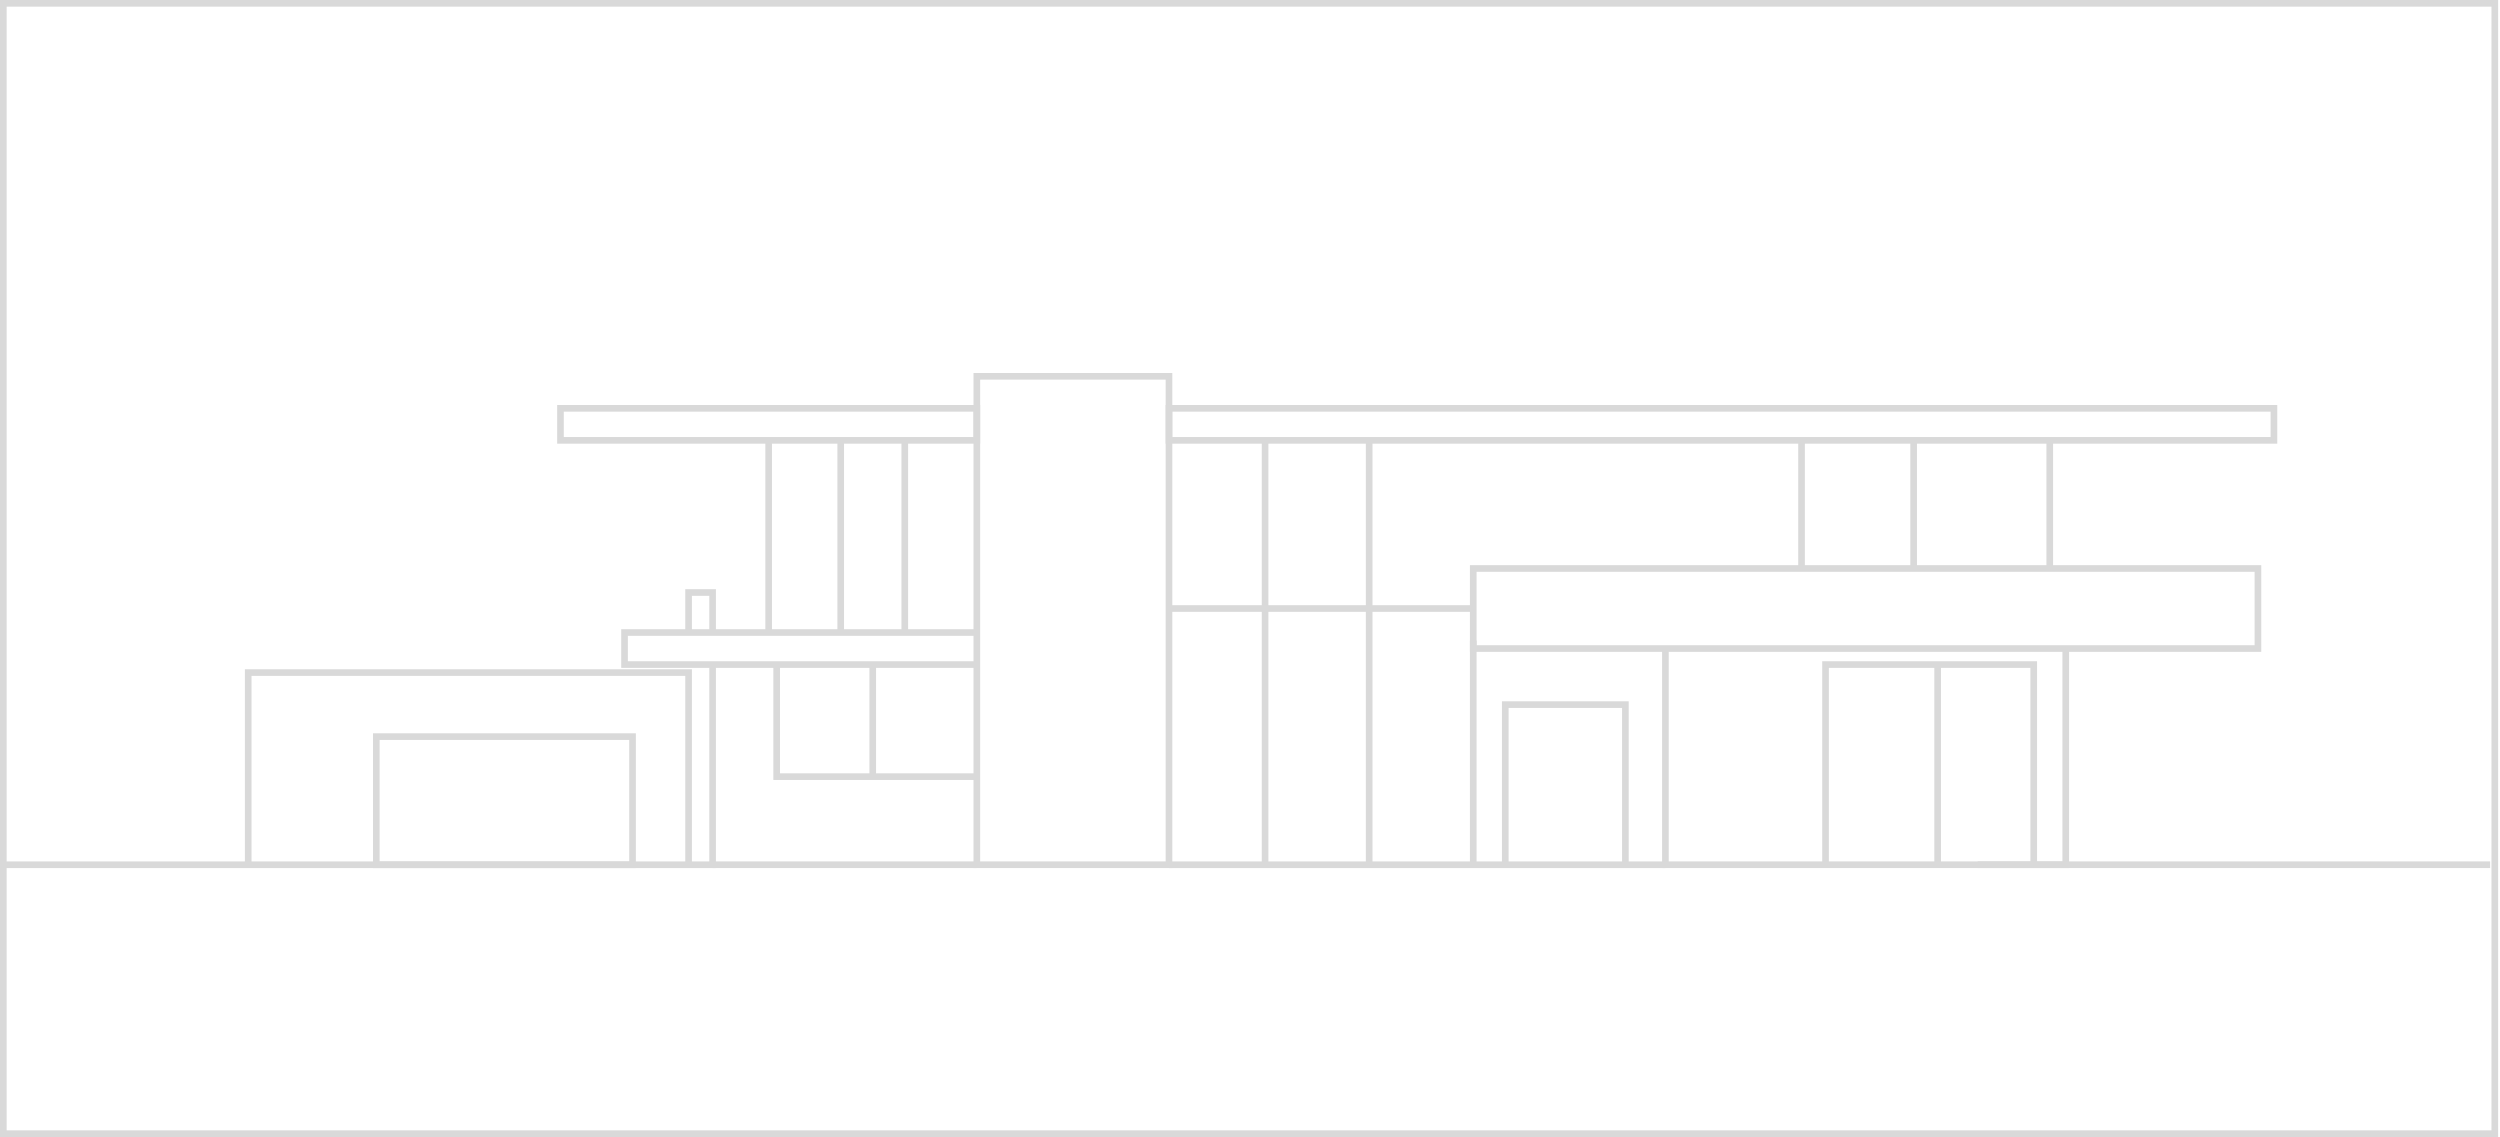 <svg width="376" height="171" viewBox="0 0 376 171" fill="none" xmlns="http://www.w3.org/2000/svg">
<rect x="0.5" y="0.5" width="374.718" height="170" stroke="#D9D9D9"/>
<path d="M107.176 130.055H146.915" stroke="#D9D9D9"/>
<path d="M116.811 99.949V116.808H146.916" stroke="#D9D9D9"/>
<path d="M131.26 99.949V116.808" stroke="#D9D9D9"/>
<path d="M190.268 130.054V66.231" stroke="#D9D9D9"/>
<path d="M205.922 130.054V66.231" stroke="#D9D9D9"/>
<path d="M126.443 95.132V66.231" stroke="#D9D9D9"/>
<path d="M136.078 95.132V66.231" stroke="#D9D9D9"/>
<path d="M274.562 130.055V99.949H291.422M305.872 130.055V99.949H291.422M291.422 130.055V99.949" stroke="#D9D9D9"/>
<path d="M175.817 56.598H146.916V130.055H175.817V56.598Z" stroke="#D9D9D9"/>
<path d="M308.281 66.231H341.999V61.414H175.816V66.231H308.281ZM308.281 66.231V85.499M146.915 61.414H84.295V66.231H146.915V61.414Z" stroke="#D9D9D9"/>
<path d="M339.592 85.5H221.578V97.542H339.592V85.5Z" stroke="#D9D9D9"/>
<path d="M221.577 91.519H175.816" stroke="#D9D9D9"/>
<path d="M250.479 97.54V130.054H310.69V97.54M115.606 66.231V95.132M146.916 95.132H93.93V99.949H146.916" stroke="#D9D9D9"/>
<path d="M103.563 95.134V89.113H107.176V95.134M103.563 130.057V101.156H37.331V130.057H25.891H0H103.563ZM103.563 130.057H107.176V99.951" stroke="#D9D9D9"/>
<path d="M95.133 110.789V130.057H56.598V110.789H95.133Z" stroke="#D9D9D9"/>
<path d="M270.951 66.231V85.498" stroke="#D9D9D9"/>
<path d="M287.811 66.231V85.498" stroke="#D9D9D9"/>
<path d="M221.577 96.34V130.058M221.577 130.058H175.816M221.577 130.058H226.394M250.478 130.058H244.457M226.394 130.058V105.974H244.457V130.058M226.394 130.058H244.457" stroke="#D9D9D9"/>
<path d="M297.443 130.055H374.514" stroke="#D9D9D9"/>
</svg>
